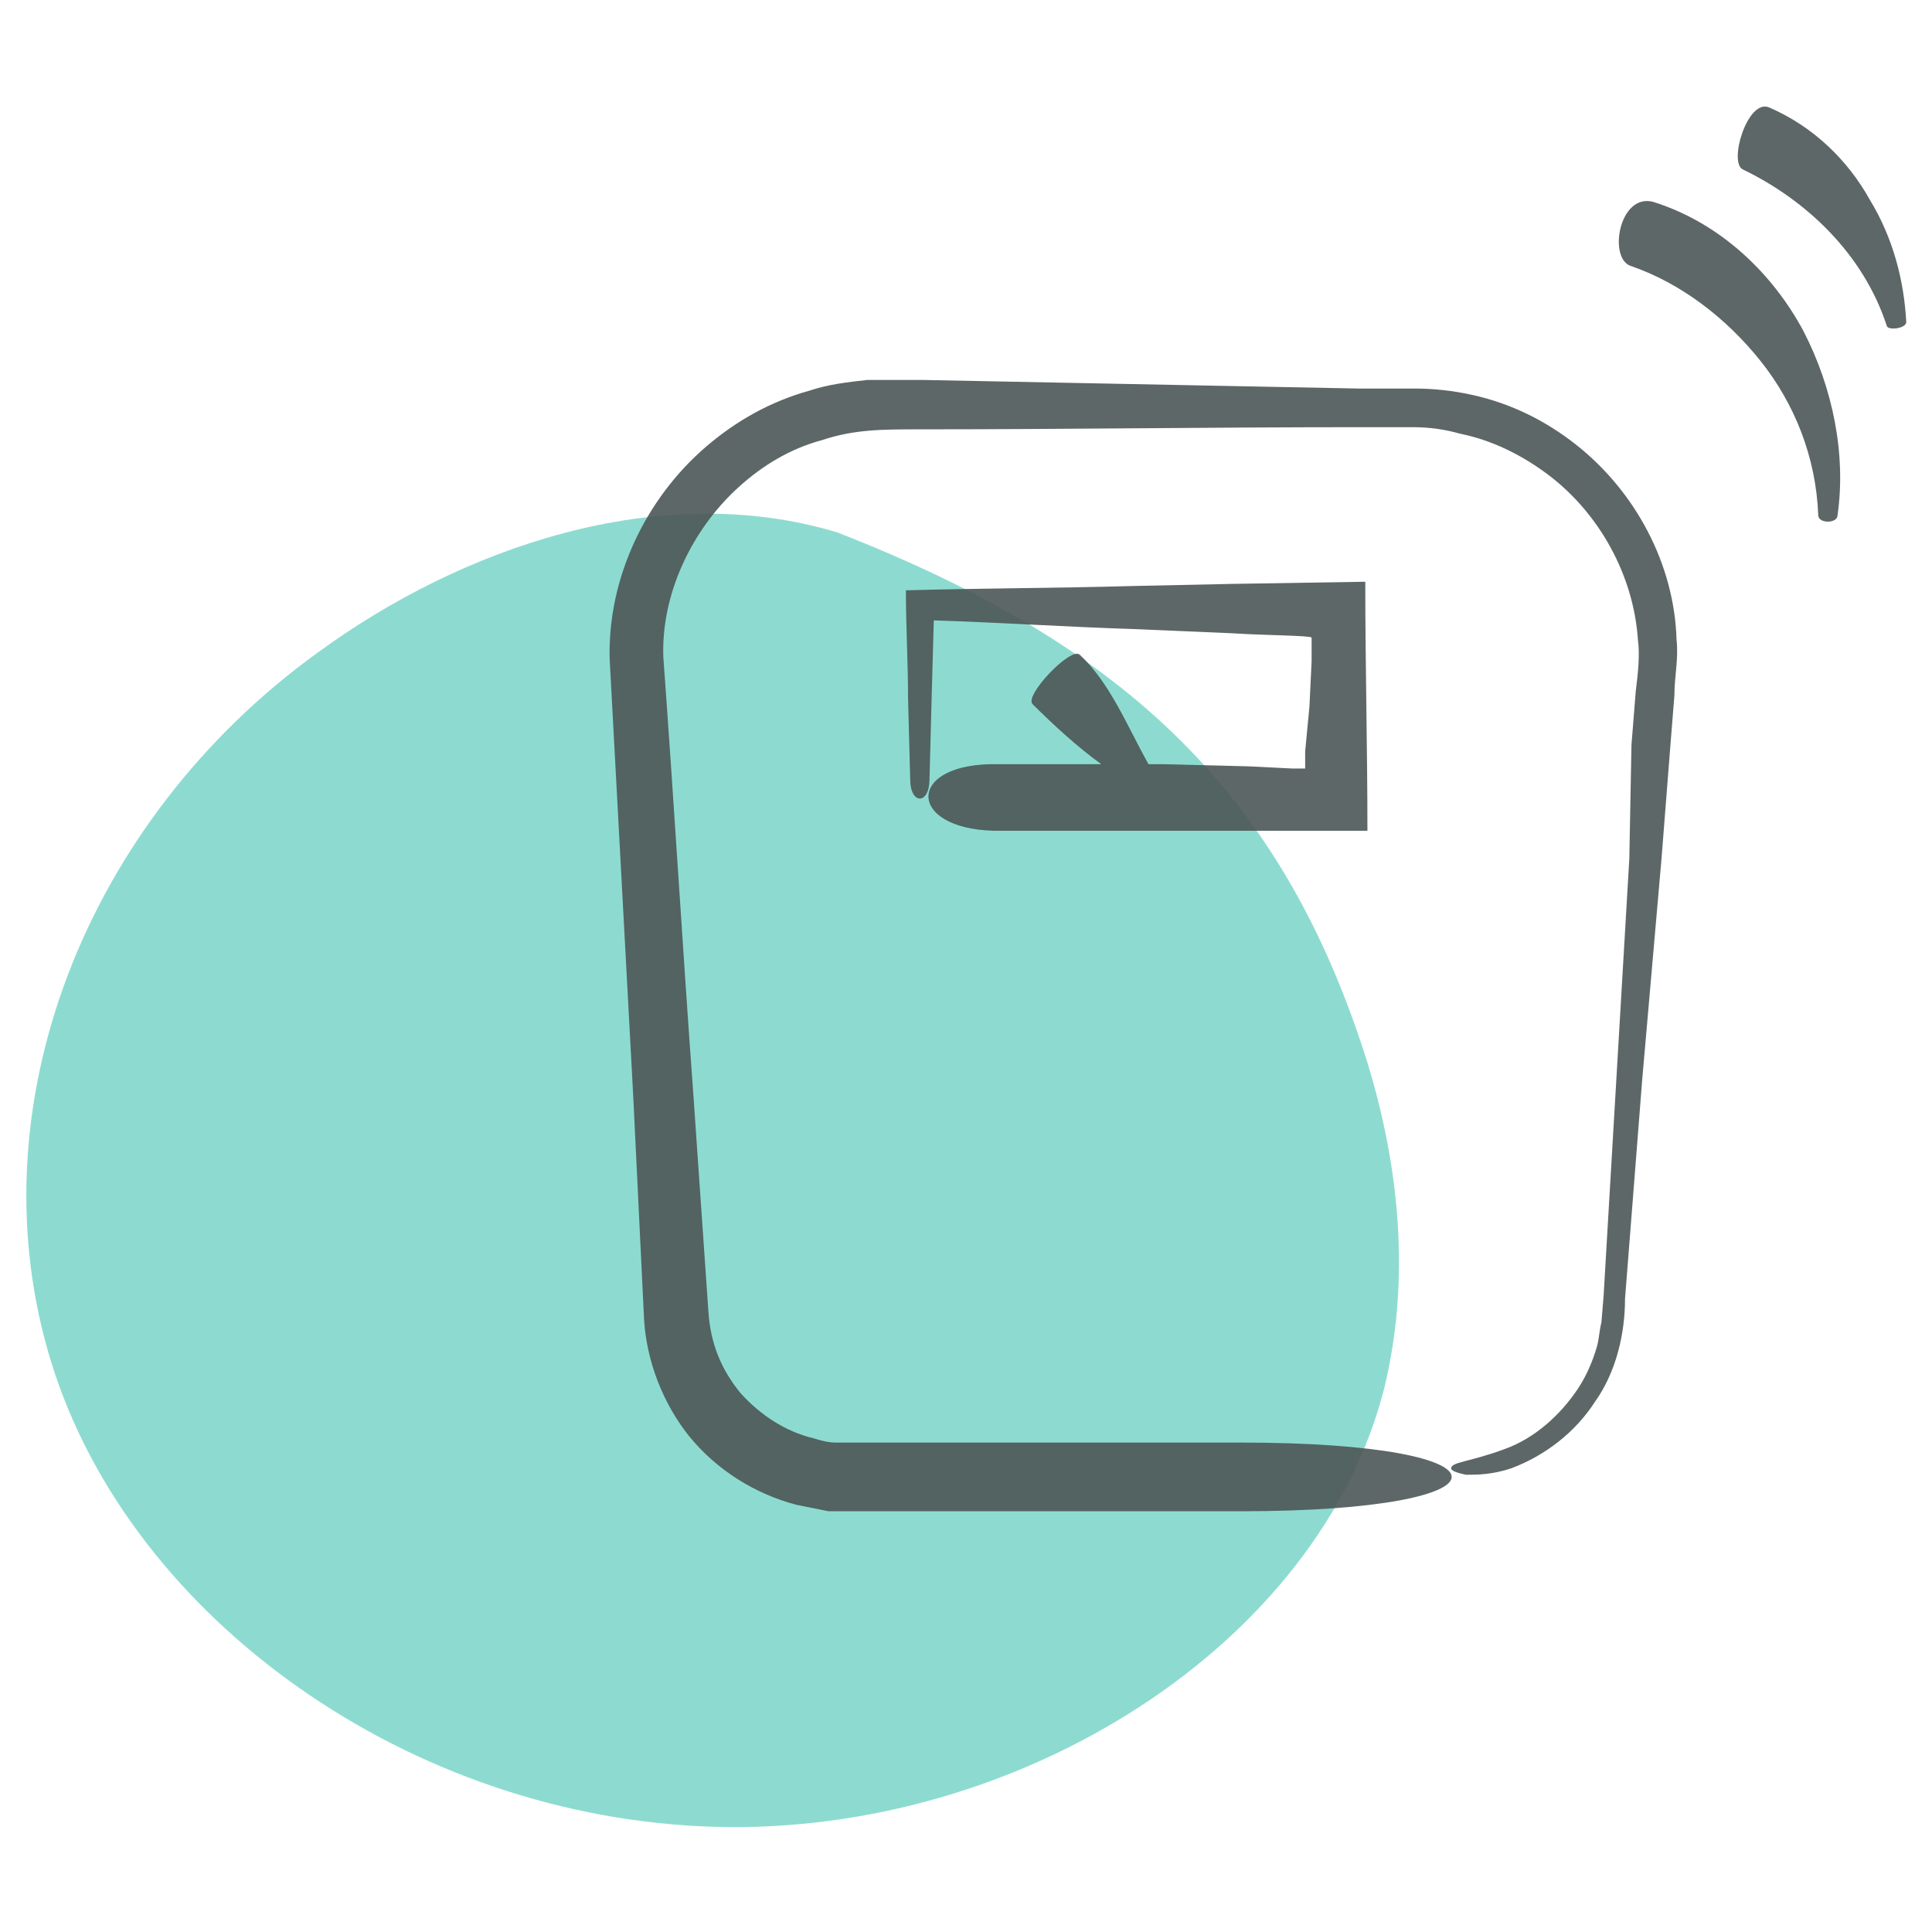 <svg version="1.1" id="Calque_1" xmlns="http://www.w3.org/2000/svg" x="0" y="0" viewBox="0 0 90 90" style="enable-background:new 0 0 90 90" xml:space="preserve"><style>.st3{fill:#4b5756}</style><path d="M39 24.8c-8.3-2.5-17.5.7-24.2 5.6C4 38.2-1.3 51.6 2.4 63.5s16.7 21.2 30.9 21.6c14.2.4 28.2-8.5 31.2-20.5 1.2-5 .7-10.2-.8-15.1C59.8 37.1 52.6 30.1 39 24.8" style="fill:#8ddbd0"/><g style="opacity:.9"><path class="st3" d="M77 9.4c-1.6-.4-2.1 2.7-1 3 2.3.8 4.4 2.4 6 4.4 1.6 2 2.6 4.5 2.7 7.2 0 .4.9.4.9 0 .4-2.8-.2-5.9-1.6-8.6-1.4-2.6-3.8-5-7-6zM87.1 9.3c-1-1.8-2.6-3.4-4.7-4.3-1-.4-1.9 2.6-1.2 2.9 2.9 1.4 5.6 3.9 6.7 7.3.1.2.9.1.9-.2-.1-1.9-.6-3.9-1.7-5.7zM73.4 20.7c-1.4-1.1-3-1.9-4.8-2.3-.9-.2-1.8-.3-2.7-.3h-2.6L43 17.7h-2.6c-.9.1-1.8.2-2.7.5-1.8.5-3.4 1.4-4.8 2.6-2.8 2.4-4.6 6.1-4.5 9.9l1.1 20.4.5 10.3c.1 2 .9 4 2.1 5.5 1.3 1.6 3.1 2.7 5 3.2l1.5.3h19.2c13.1 0 13.1-3.2 0-3.2H38.9c-.3 0-.7-.1-1-.2-1.3-.3-2.5-1.1-3.4-2.1-.9-1.1-1.4-2.3-1.5-3.8L32.3 51c-.5-6.8-.9-13.6-1.4-20.4-.1-2.9 1.3-5.9 3.5-7.9 1.1-1 2.4-1.8 3.9-2.2 1.5-.5 2.8-.5 4.6-.5 6.8 0 13.6-.1 20.4-.1h2.5c.8 0 1.5.1 2.2.3 1.5.3 2.9 1 4.1 1.9 2.4 1.8 4 4.7 4.2 7.7.1.7 0 1.6-.1 2.4l-.2 2.5-.1 5.3-.6 10.2-.6 10.2-.1 1.2c-.1.4-.1.7-.2 1.1-.2.7-.5 1.4-.9 2-.8 1.2-2 2.3-3.4 2.8-1.6.6-2.5.6-2.5.9 0 .1.2.2.7.3.5 0 1.2 0 2.1-.3 1.6-.6 3-1.7 3.9-3.1 1-1.4 1.4-3.2 1.4-4.8l.8-10.2.9-10.3.4-5.1.2-2.5c0-.9.2-1.7.1-2.6-.1-3.5-1.9-6.9-4.7-9.1z"/><path class="st3" d="M46.3 38.7h17.4c0-3.9-.1-7.7-.1-11.6l-6.2.1-4.7.1c-3.5.1-7 .1-10.5.2 0 1.7.1 3.3.1 5l.1 3.8c0 1.2.9 1.2.9 0l.1-3.8.1-3.6c3.1.1 6.1.3 9.2.4l4.7.2c1.5.1 3.6.1 3.7.2v1.1l-.1 2.1-.2 2.1v.8H60.2l-2-.1-3.9-.1h-.8c-1-1.8-1.8-3.8-3.2-5.1-.4-.4-2.6 1.9-2.2 2.3 1 1 2.1 2 3.2 2.8h-4.8c-4.3-.1-4.3 3-.2 3.1z"/></g></svg>